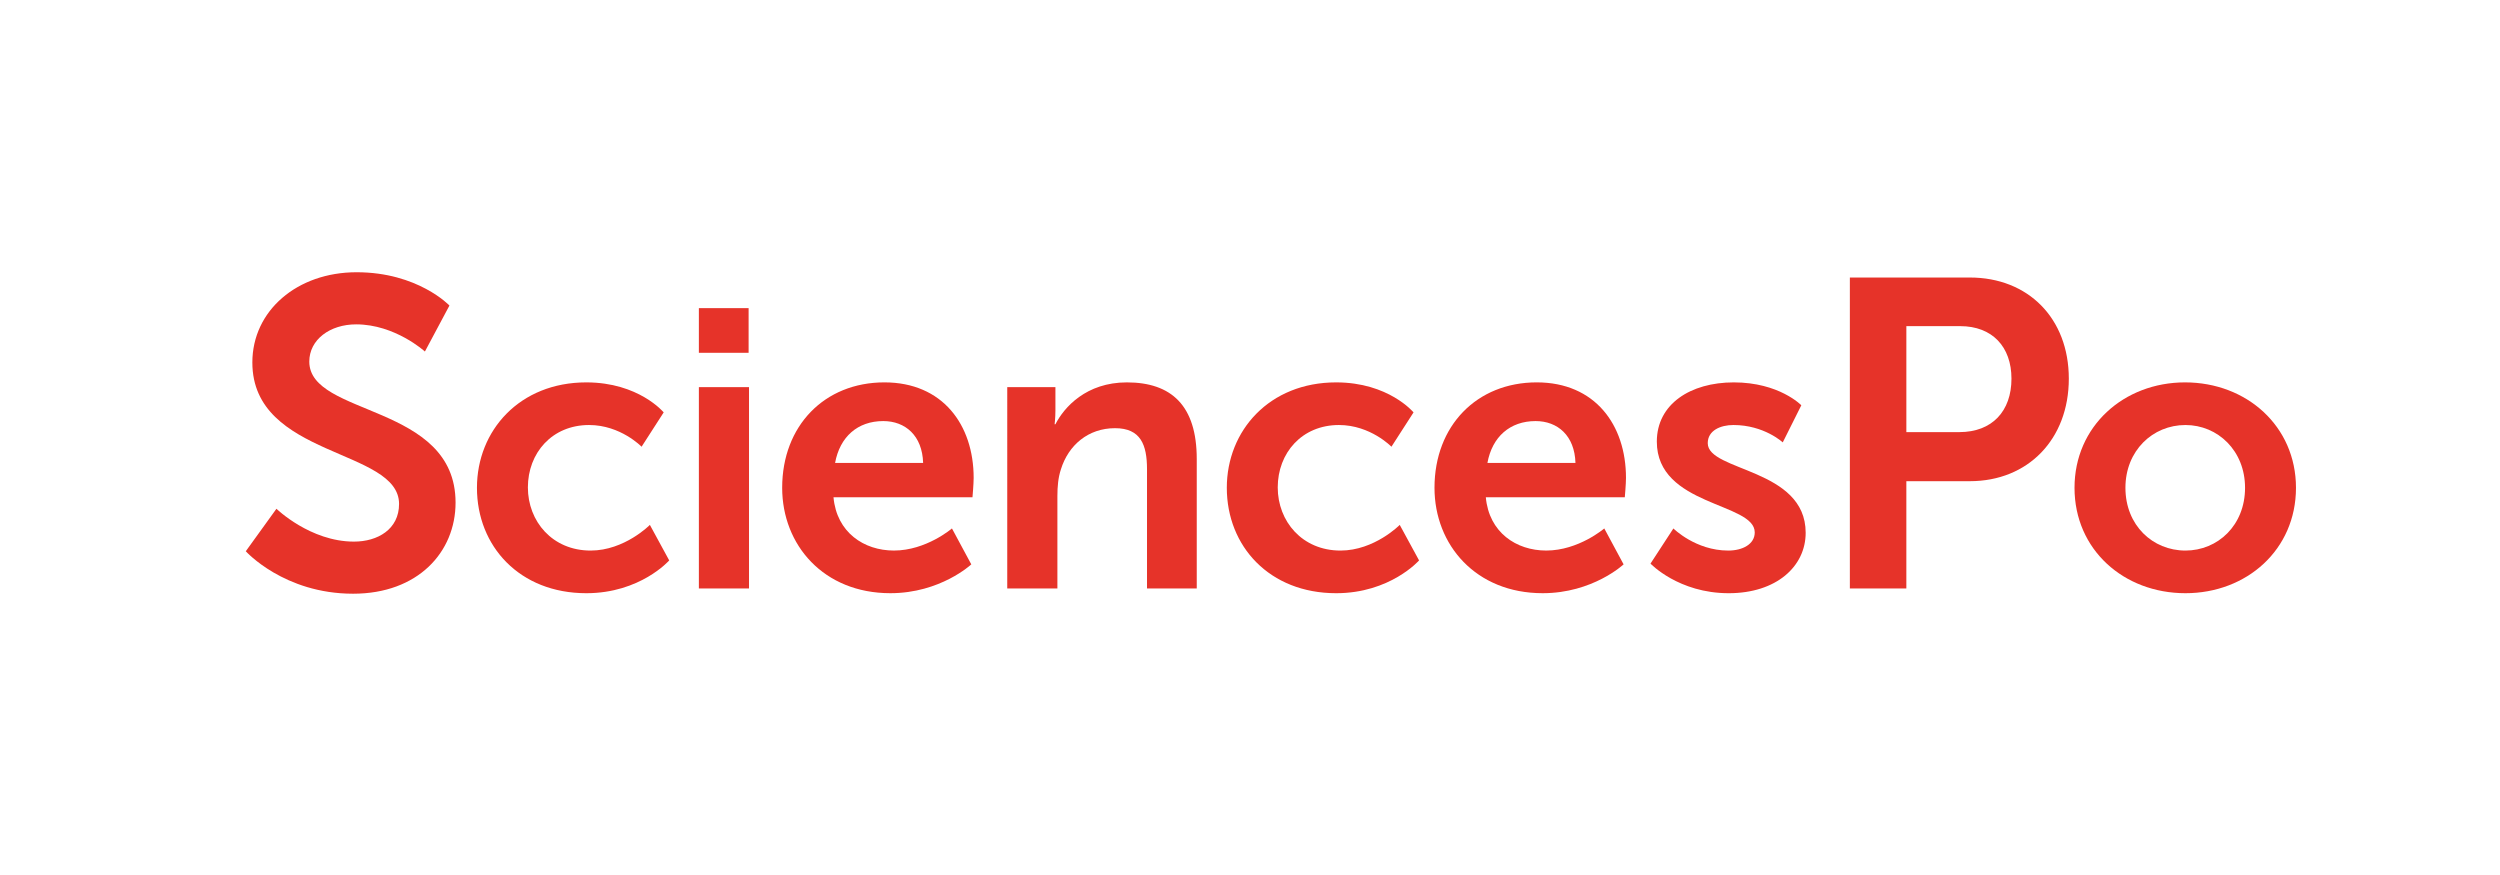 <?xml version="1.0" encoding="iso-8859-1"?>
<!-- Generator: Adobe Illustrator 16.0.4, SVG Export Plug-In . SVG Version: 6.00 Build 0)  -->
<!DOCTYPE svg PUBLIC "-//W3C//DTD SVG 1.1//EN" "http://www.w3.org/Graphics/SVG/1.1/DTD/svg11.dtd">
<svg version="1.1" id="Calque_1" xmlns="http://www.w3.org/2000/svg" xmlns:xlink="http://www.w3.org/1999/xlink" x="0px" y="0px"
	 width="283.465px" height="99.212px" viewBox="0 0 283.465 99.212" style="enable-background:new 0 0 283.465 99.212;"
	 xml:space="preserve">
<g>
	<path style="fill:#E63329;" d="M31.345,57.686c0,0,3.824,3.725,8.79,3.725c2.681,0,5.113-1.391,5.113-4.271
		c0-6.307-16.635-5.215-16.635-16.041c0-5.86,5.066-10.23,11.819-10.23c6.953,0,10.528,3.775,10.528,3.775l-2.782,5.214
		c0,0-3.376-3.08-7.797-3.08c-2.98,0-5.312,1.739-5.312,4.221c0,6.258,16.585,4.718,16.585,15.99c0,5.612-4.269,10.33-11.619,10.33
		c-7.846,0-12.167-4.816-12.167-4.816L31.345,57.686z"/>
	<path style="fill:#E63329;" d="M66.479,43.357c5.954,0,8.774,3.402,8.774,3.402l-2.507,3.894c0,0-2.373-2.462-5.954-2.462
		c-4.209,0-6.938,3.179-6.938,7.073c0,3.851,2.775,7.163,7.117,7.163c3.85,0,6.715-2.91,6.715-2.91l2.193,4.027
		c0,0-3.268,3.718-9.4,3.718c-7.565,0-12.4-5.327-12.4-11.952C54.08,48.818,58.915,43.357,66.479,43.357"/>
	<path style="fill:#E63329;" d="M79.242,34.941h5.64V40h-5.64V34.941z M79.242,43.895h5.685v22.829h-5.685V43.895z"/>
	<path style="fill:#E63329;" d="M100.283,43.356c6.581,0,10.116,4.791,10.116,10.834c0,0.671-0.133,2.193-0.133,2.193H94.507
		c0.359,3.983,3.448,6.042,6.85,6.042c3.671,0,6.581-2.507,6.581-2.507l2.193,4.073c0,0-3.492,3.269-9.176,3.269
		c-7.565,0-12.267-5.461-12.267-11.952C88.688,48.28,93.48,43.356,100.283,43.356 M104.669,52.489
		c-0.089-3.089-2.014-4.745-4.521-4.745c-2.909,0-4.923,1.791-5.461,4.745H104.669z"/>
	<path style="fill:#E63329;" d="M114.208,43.895h5.462v2.641c0,0.851-0.09,1.567-0.09,1.567h0.09
		c0.985-1.926,3.491-4.746,8.102-4.746c5.058,0,7.923,2.641,7.923,8.685v14.683h-5.64V53.206c0-2.774-0.717-4.656-3.626-4.656
		c-3.044,0-5.282,1.924-6.133,4.656c-0.313,0.939-0.402,1.971-0.402,3.043v10.476h-5.686V43.895z"/>
	<path style="fill:#E63329;" d="M151.502,43.357c5.954,0,8.774,3.402,8.774,3.402l-2.507,3.894c0,0-2.373-2.462-5.954-2.462
		c-4.207,0-6.938,3.179-6.938,7.073c0,3.851,2.775,7.163,7.117,7.163c3.852,0,6.716-2.91,6.716-2.91l2.193,4.027
		c0,0-3.269,3.718-9.401,3.718c-7.564,0-12.399-5.327-12.399-11.952C139.103,48.818,143.938,43.357,151.502,43.357"/>
	<path style="fill:#E63329;" d="M174.247,43.356c6.581,0,10.117,4.791,10.117,10.834c0,0.671-0.134,2.193-0.134,2.193h-15.758
		c0.359,3.983,3.446,6.042,6.849,6.042c3.672,0,6.582-2.507,6.582-2.507l2.191,4.073c0,0-3.491,3.269-9.176,3.269
		c-7.564,0-12.266-5.461-12.266-11.952C162.653,48.28,167.444,43.356,174.247,43.356 M178.635,52.489
		c-0.09-3.089-2.015-4.745-4.522-4.745c-2.909,0-4.923,1.791-5.46,4.745H178.635z"/>
	<path style="fill:#E63329;" d="M189.74,59.919c0,0,2.507,2.508,6.223,2.508c1.611,0,3-0.716,3-2.06
		c0-3.401-11.102-2.956-11.102-10.296c0-4.251,3.804-6.714,8.729-6.714c5.148,0,7.655,2.596,7.655,2.596l-2.105,4.208
		c0,0-2.104-1.97-5.595-1.97c-1.479,0-2.91,0.627-2.91,2.06c0,3.223,11.103,2.819,11.103,10.16c0,3.807-3.312,6.851-8.729,6.851
		c-5.686,0-8.864-3.357-8.864-3.357L189.74,59.919z"/>
	<path style="fill:#E63329;" d="M209.748,31.467h13.605c6.605,0,11.222,4.618,11.222,11.471c0,6.854-4.616,11.622-11.222,11.622
		h-7.2v12.164h-6.405V31.467z M222.161,48.996c3.726,0,5.911-2.383,5.911-6.058c0-3.626-2.186-5.958-5.812-5.958h-6.106v12.016
		H222.161z"/>
	<path style="fill:#E63329;" d="M247.753,43.357c6.983,0,12.579,4.969,12.579,11.953c0,7.026-5.596,11.951-12.534,11.951
		c-6.982,0-12.577-4.925-12.577-11.951C235.221,48.326,240.815,43.357,247.753,43.357 M247.798,62.426
		c3.672,0,6.759-2.864,6.759-7.116c0-4.208-3.087-7.119-6.759-7.119c-3.716,0-6.804,2.911-6.804,7.119
		C240.994,59.562,244.082,62.426,247.798,62.426"/>
</g>
</svg>
